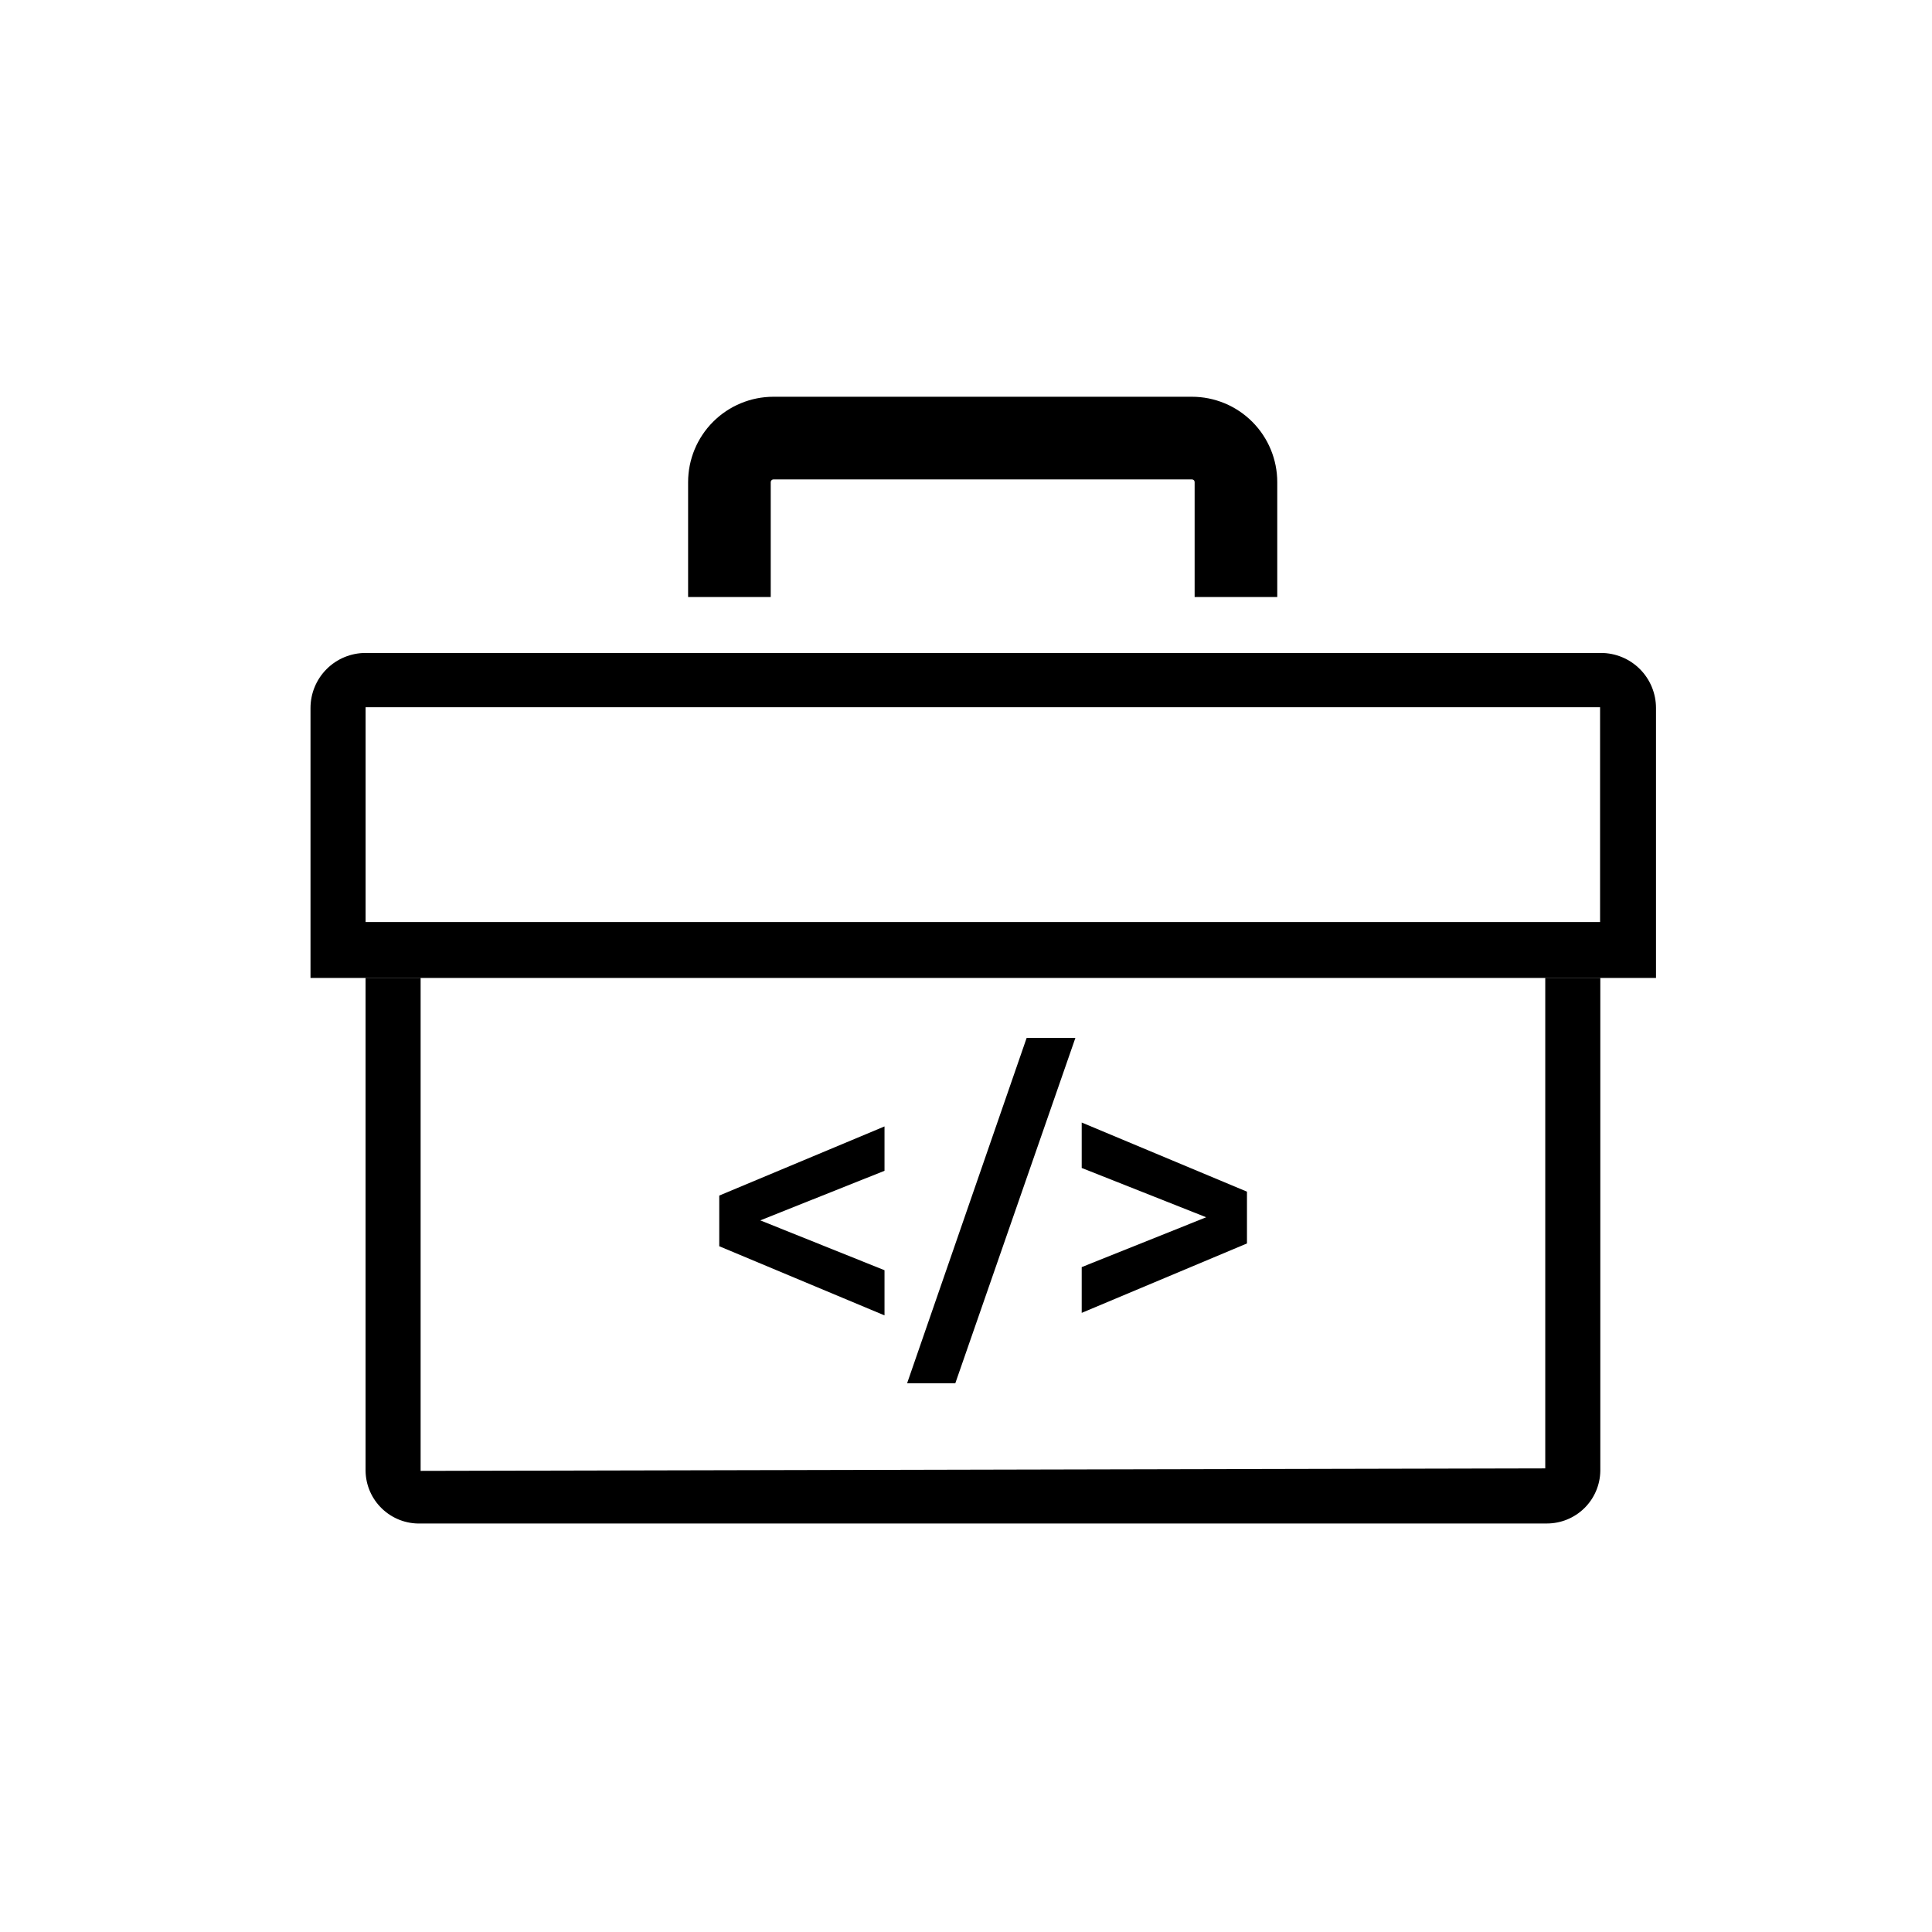 <svg width="56" height="56" viewBox="0 0 56 56" fill="none" xmlns="http://www.w3.org/2000/svg">
<path d="M44.79 28.344V42.562L12.192 42.634V28.344H10.596V42.634C10.599 42.84 10.643 43.043 10.725 43.231C10.807 43.419 10.926 43.589 11.075 43.731C11.223 43.873 11.399 43.984 11.591 44.058C11.782 44.131 11.987 44.166 12.192 44.159H44.837C45.244 44.159 45.635 43.999 45.924 43.714C46.214 43.429 46.38 43.041 46.386 42.634V28.344H44.79Z" fill="black"/>
<path d="M48 20.523C48 20.099 47.832 19.693 47.532 19.393C47.233 19.094 46.827 18.926 46.403 18.926H10.597C10.173 18.926 9.767 19.094 9.468 19.393C9.168 19.693 9 20.099 9 20.523V28.346H48V20.523ZM10.597 20.499H46.379V26.726H10.597V20.499Z" fill="black"/>
<path d="M22.34 13.975C22.34 13.954 22.349 13.933 22.364 13.918C22.379 13.903 22.399 13.895 22.42 13.895H34.547C34.569 13.895 34.589 13.903 34.604 13.918C34.619 13.933 34.627 13.954 34.627 13.975V17.304H37.022V13.975C37.022 13.319 36.761 12.689 36.297 12.225C35.833 11.761 35.204 11.5 34.547 11.5H22.42C21.764 11.5 21.134 11.761 20.67 12.225C20.206 12.689 19.945 13.319 19.945 13.975V17.304H22.34V13.975Z" fill="black"/>
<path d="M22.037 35.373L25.638 36.818V38.127L20.848 36.123V34.654L25.638 32.65V33.936L22.037 35.373Z" fill="black"/>
<path d="M26.293 40.095L29.758 30.084H31.171L27.69 40.095H26.293Z" fill="black"/>
<path d="M34.962 35.283L31.354 33.854V32.537L36.144 34.541V36.042L31.354 38.054V36.728L34.962 35.283Z" fill="black"/>
</svg>
